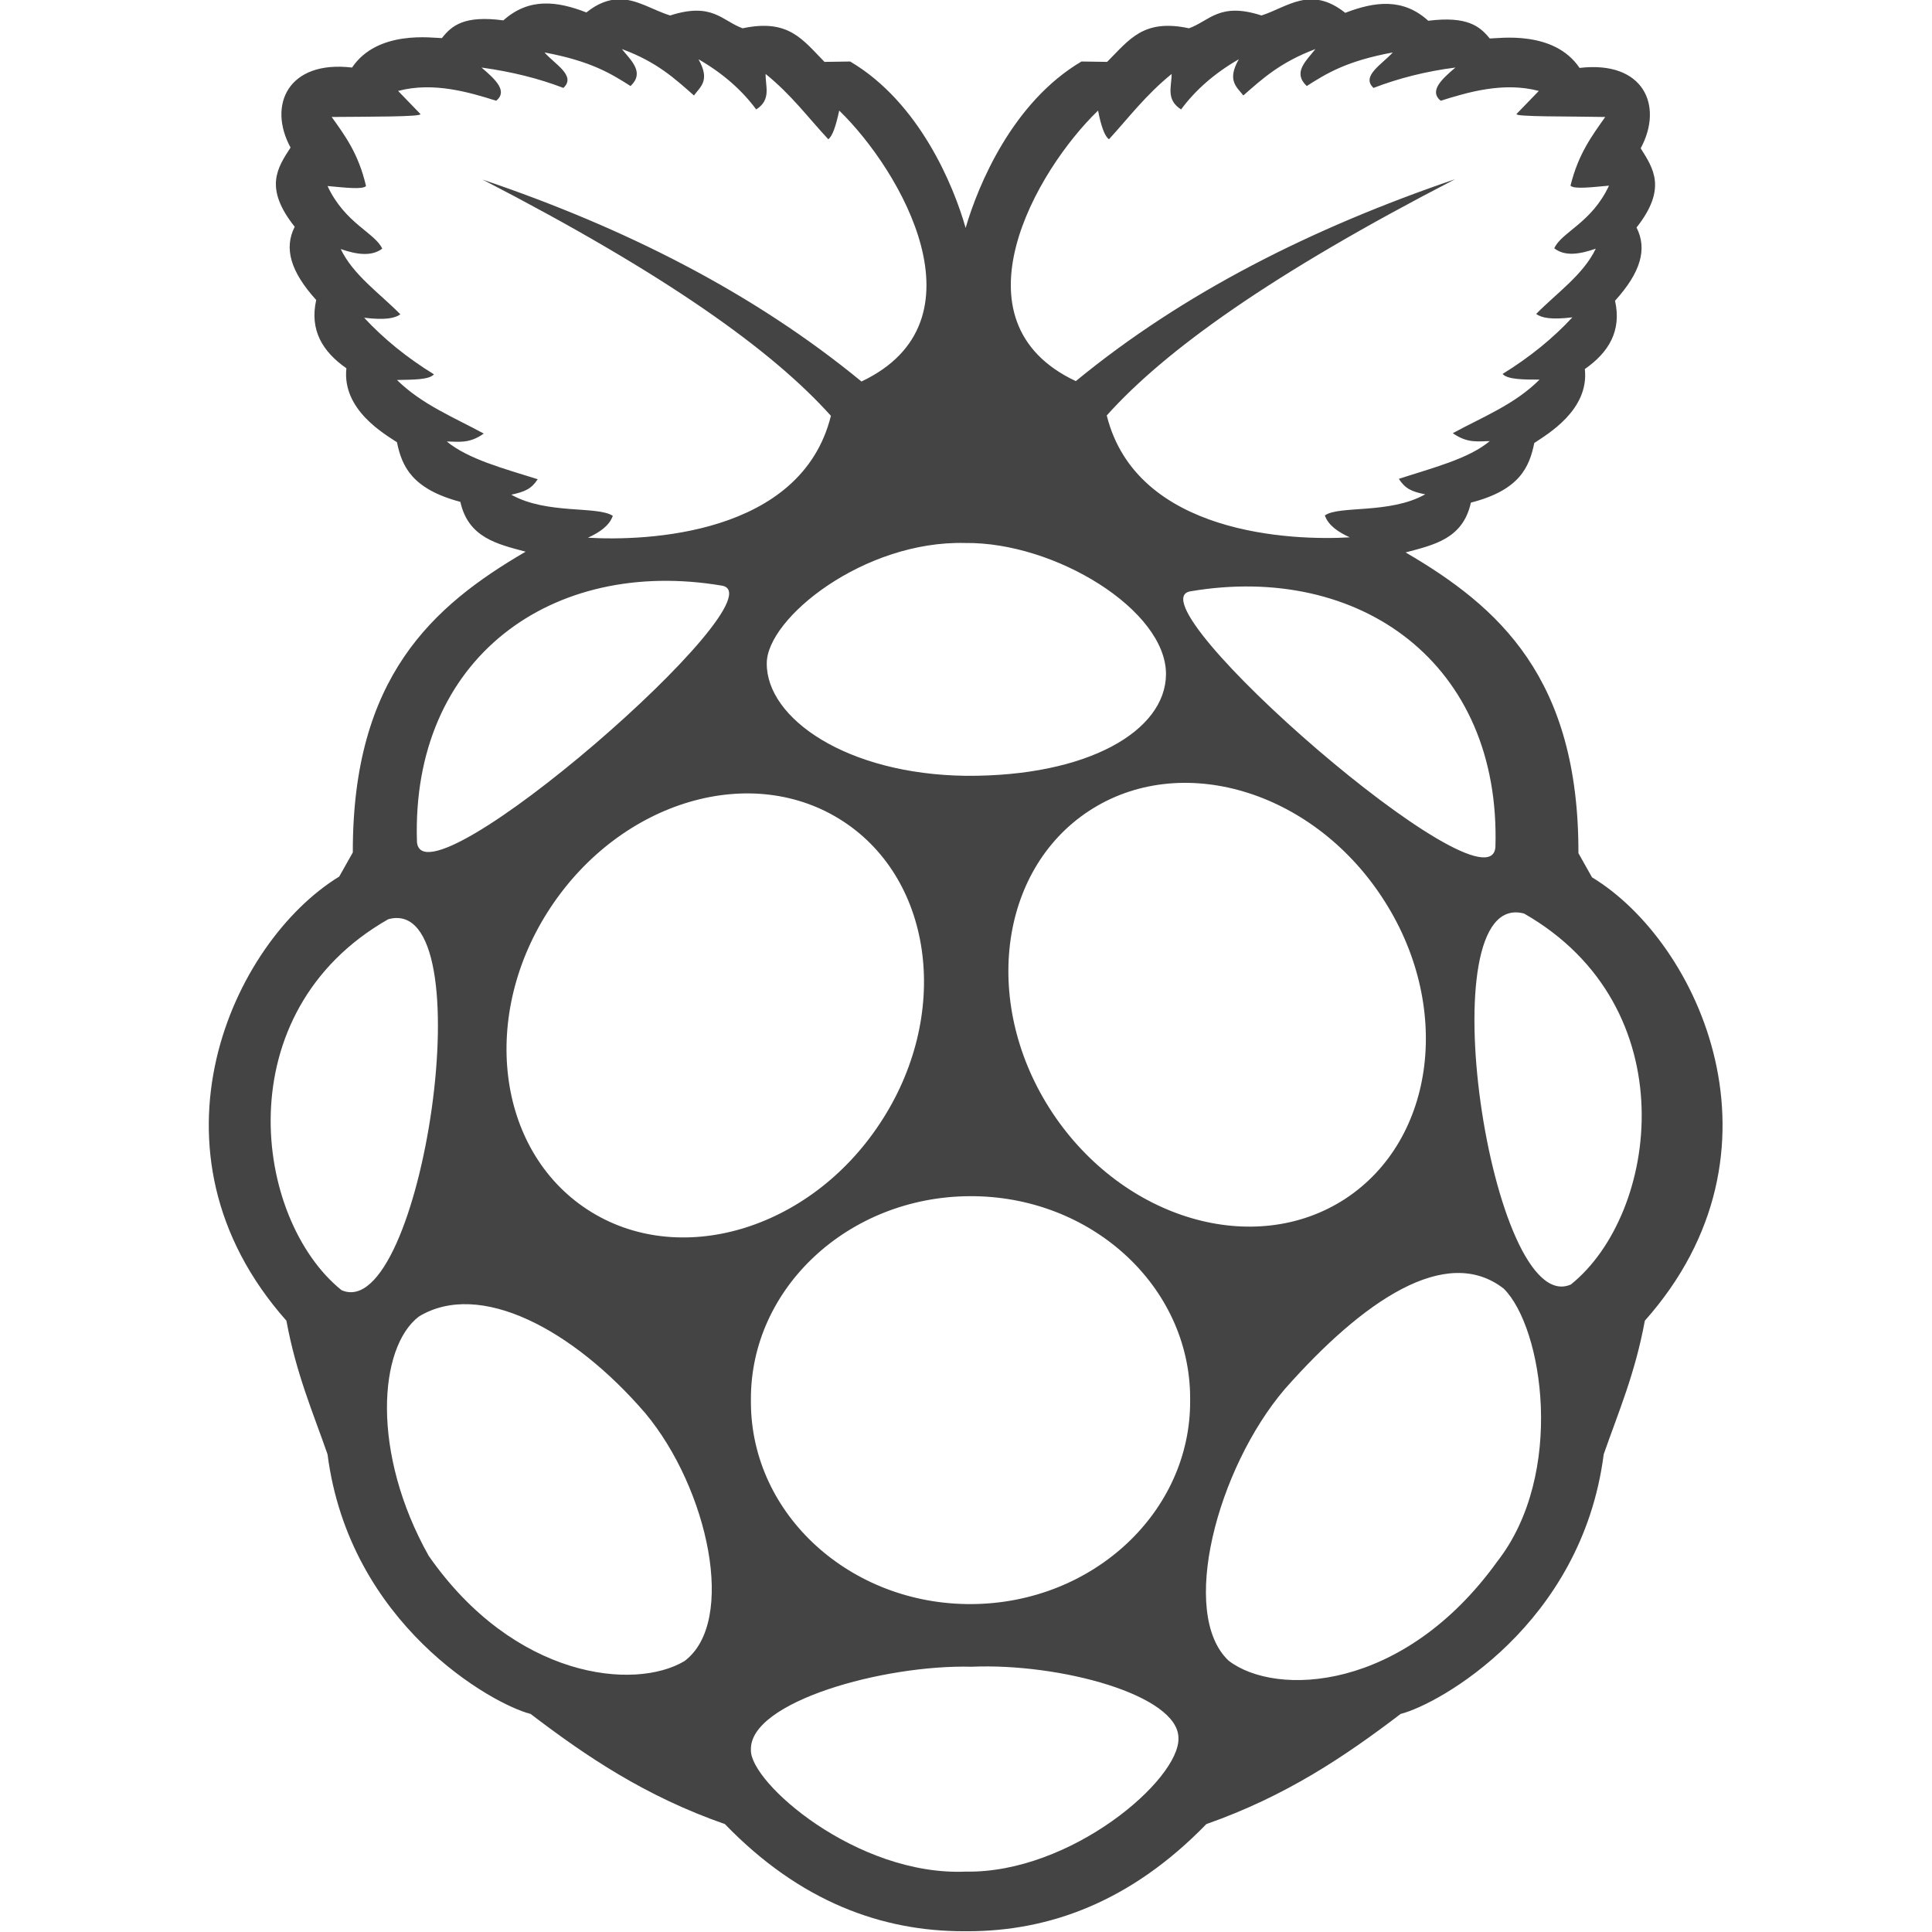 <?xml version="1.0" encoding="utf-8"?>
<!-- Generator: Adobe Illustrator 24.1.1, SVG Export Plug-In . SVG Version: 6.00 Build 0)  -->
<svg version="1.1" id="Layer_1" xmlns="http://www.w3.org/2000/svg" xmlns:xlink="http://www.w3.org/1999/xlink" x="0px" y="0px"
	 viewBox="0 0 512 512" style="enable-background:new 0 0 512 512;" xml:space="preserve">
<style type="text/css">
	.st0{fill:#444444;}
</style>
<g>
	<path class="st0" d="M421.9,232.5l-3.6-6.4c0.1-46.4-21.1-65.3-45.8-79.7c7.5-2,15.2-3.6,17.3-13.2c12.9-3.3,15.5-9.4,16.8-15.8
		c3.4-2.3,14.6-8.7,13.4-19.6c6.3-4.4,9.8-10.1,8-18.1c6.8-7.5,8.6-13.7,5.7-19.4c8.1-10.3,4.5-15.6,1.1-21
		C440.9,28,435.6,16,418.6,18c-6.8-10.1-21.5-7.8-23.8-7.8c-2.6-3.2-5.9-6-16.3-4.7c-6.7-6.1-14.2-5.1-22-2.1
		c-9.2-7.3-15.3-1.5-22.2,0.7c-11.1-3.6-13.7,1.4-19.2,3.4c-12.1-2.6-15.8,3-21.7,8.9l-6.8-0.1c-18.3,10.8-27.4,32.8-30.7,44.1
		c-3.2-11.3-12.3-33.3-30.6-44.1l-6.8,0.1c-5.8-5.9-9.5-11.5-21.7-8.9c-5.5-2-8-7-19.2-3.4c-4.6-1.4-8.8-4.4-13.7-4.3
		c-2.6,0.1-5.4,1-8.5,3.5c-7.7-3-15.2-4-22,2.1c-10.4-1.4-13.7,1.4-16.3,4.7c-2.3,0-17-2.3-23.8,7.8c-17-2-22.4,10-16.3,21.2
		c-3.5,5.4-7.1,10.7,1.1,21c-2.9,5.7-1.1,11.9,5.7,19.4c-1.8,8,1.7,13.7,8,18.1c-1.2,11,10.1,17.4,13.4,19.6
		c1.3,6.4,4,12.4,16.8,15.8c2.1,9.5,9.8,11.2,17.3,13.2c-24.7,14.4-45.9,33.3-45.8,79.7l-3.6,6.4c-28.3,17.3-53.9,72.7-14,117.7
		c2.6,14.1,7,24.2,10.9,35.4c5.8,45.1,43.8,66.3,53.8,68.8c14.7,11.2,30.3,21.8,51.5,29.2c19.9,20.6,41.6,28.4,63.3,28.4h1
		c21.7,0,43.3-7.8,63.3-28.4c21.1-7.4,36.8-18,51.5-29.2c10-2.5,48-23.6,53.8-68.8c3.9-11.2,8.3-21.3,10.9-35.4
		C475.8,305.1,450.3,249.7,421.9,232.5z M396.3,224.5c-1.5,18.7-97.4-65.1-80.8-67.8C360.4,149.1,397.8,175.8,396.3,224.5z
		 M291,29.3c0.8,4.2,1.8,6.9,2.9,7.6c5.3-5.8,9.7-11.7,16.6-17.3c0,3.3-1.6,6.8,2.5,9.4c3.7-5,8.7-9.5,15.3-13.3
		c-3.2,5.6-0.6,7.3,1.2,9.6c5-4.4,9.8-8.8,19.1-12.3c-2.5,3.2-6.1,6.2-2.3,9.8c5.2-3.3,10.4-6.6,22.8-8.9c-2.8,3.1-8.5,6.3-5.1,9.4
		c6.5-2.5,13.8-4.4,21.7-5.4c-3.8,3.2-7,6.3-3.9,8.8c7-2.2,16.6-5.1,26-2.6l-5.9,6.1c-0.6,0.8,13.9,0.6,23.5,0.8
		c-3.5,5-7.1,9.7-9.2,18.2c0.9,1,5.7,0.4,10.2,0c-4.6,9.9-12.6,12.3-14.5,16.6c2.8,2.2,6.7,1.6,11,0.1c-3.3,6.9-10.3,11.7-15.8,17.3
		c1.4,1,3.8,1.6,9.6,0.9c-5.1,5.5-11.2,10.5-18.5,15c1.3,1.5,5.7,1.5,9.8,1.5c-6.6,6.6-15.1,9.9-23,14.2c4,2.8,6.8,2.1,9.8,2.1
		c-5.6,4.7-15.2,7.1-24.1,10c1.7,2.6,3.4,3.4,7,4.1c-9.4,5.3-22.9,2.9-26.6,5.6c0.9,2.6,3.5,4.4,6.6,5.8
		c-15.1,0.9-56.5-0.6-64.4-32.3c15.5-17.3,43.7-37.5,92.3-62.6c-37.8,12.9-71.9,30-100.5,53.5C251.5,85.2,274.6,45.1,291,29.3
		L291,29.3z M255.8,143.9L255.8,143.9c23.8-0.3,53.3,17.8,53.2,34.8c-0.1,15-20.7,27.1-53,26.9c-31.6-0.4-52.9-15.2-52.8-29.8
		C203.2,163.8,229,143.2,255.8,143.9L255.8,143.9z M135.5,131.1c3.6-0.8,5.3-1.5,7-4.1c-8.9-2.8-18.4-5.3-24.1-10
		c3,0,5.9,0.7,9.8-2.1c-7.9-4.3-16.4-7.7-23-14.2c4.1-0.1,8.5,0,9.8-1.5c-7.3-4.5-13.4-9.5-18.5-15c5.7,0.7,8.2,0.1,9.6-0.9
		c-5.5-5.6-12.5-10.4-15.8-17.3c4.3,1.5,8.2,2,11-0.1c-1.9-4.2-9.9-6.7-14.5-16.6c4.5,0.4,9.3,1,10.2,0C95,40.7,91.4,35.9,87.9,31
		c9.6-0.1,24.2,0,23.5-0.8l-5.9-6.1c9.4-2.5,19,0.4,26,2.6c3.1-2.5-0.1-5.6-3.9-8.8c8,1.1,15.2,2.9,21.7,5.4c3.5-3.2-2.3-6.3-5-9.4
		c12.3,2.3,17.6,5.6,22.8,8.9c3.8-3.6,0.2-6.7-2.3-9.8c9.3,3.4,14.1,7.9,19.1,12.3c1.7-2.3,4.4-4,1.2-9.6
		c6.6,3.8,11.6,8.3,15.3,13.3c4.1-2.6,2.4-6.2,2.5-9.4c6.9,5.6,11.2,11.5,16.6,17.3c1.1-0.8,2-3.4,2.9-7.6
		c16.4,15.9,39.5,55.9,5.9,71.8c-28.6-23.5-62.6-40.7-100.4-53.5c48.6,25.1,76.8,45.3,92.3,62.6c-7.9,31.8-49.3,33.2-64.4,32.3
		c3.1-1.4,5.7-3.2,6.6-5.8C158.3,134,144.9,136.4,135.5,131.1L135.5,131.1z M191.3,155.2c16.6,2.8-79.4,86.5-80.8,67.9
		C108.9,174.4,146.3,147.6,191.3,155.2z M90.5,341.9c-23.3-18.8-30.8-73.7,12.4-98.3C129,236.5,111.7,351.3,90.5,341.9z
		 M181.4,440.2c-13.2,7.9-45.1,4.7-67.8-27.9c-15.3-27.3-13.3-55.2-2.6-63.4c16.1-9.8,40.9,3.4,60,25.6
		C187.7,394.5,195.3,429.8,181.4,440.2L181.4,440.2z M155.6,320.5c-24.1-15.8-28.5-51.6-9.7-80c18.8-28.4,53.5-38.6,77.6-22.8
		c24.1,15.8,28.5,51.6,9.7,80C214.5,326.1,179.7,336.3,155.6,320.5L155.6,320.5z M255.9,496c-28.9,1.2-57.3-23.7-56.9-32.3
		c-0.4-12.7,35.2-22.6,58.5-22c23.4-1,54.8,7.5,54.8,18.9C312.7,471.6,283.8,496.5,255.9,496z M315.4,371.1
		c0.2,29.6-25.8,53.8-57.9,54s-58.4-23.7-58.5-53.4V371c-0.2-29.6,25.8-53.8,57.9-54c32.2-0.2,58.4,23.8,58.5,53.4V371.1z
		 M278.9,294.9c-18.8-28.4-14.4-64.2,9.7-80c24.1-15.8,58.9-5.6,77.6,22.8c18.8,28.4,14.4,64.2-9.7,80
		C332.4,333.4,297.7,323.2,278.9,294.9z M396.8,413.8c-24.9,34.6-58.7,35.9-71.2,26.3c-13.2-12.4-3.1-50.9,14.9-72
		c20.6-23.3,42.7-38.5,58-26.6C408.9,351.8,414.9,390.6,396.8,413.8L396.8,413.8z M416.3,340.4c-21.2,9.4-38.5-105.3-12.4-98.3
		C447.1,266.8,439.6,321.7,416.3,340.4z"/>
</g>
</svg>
